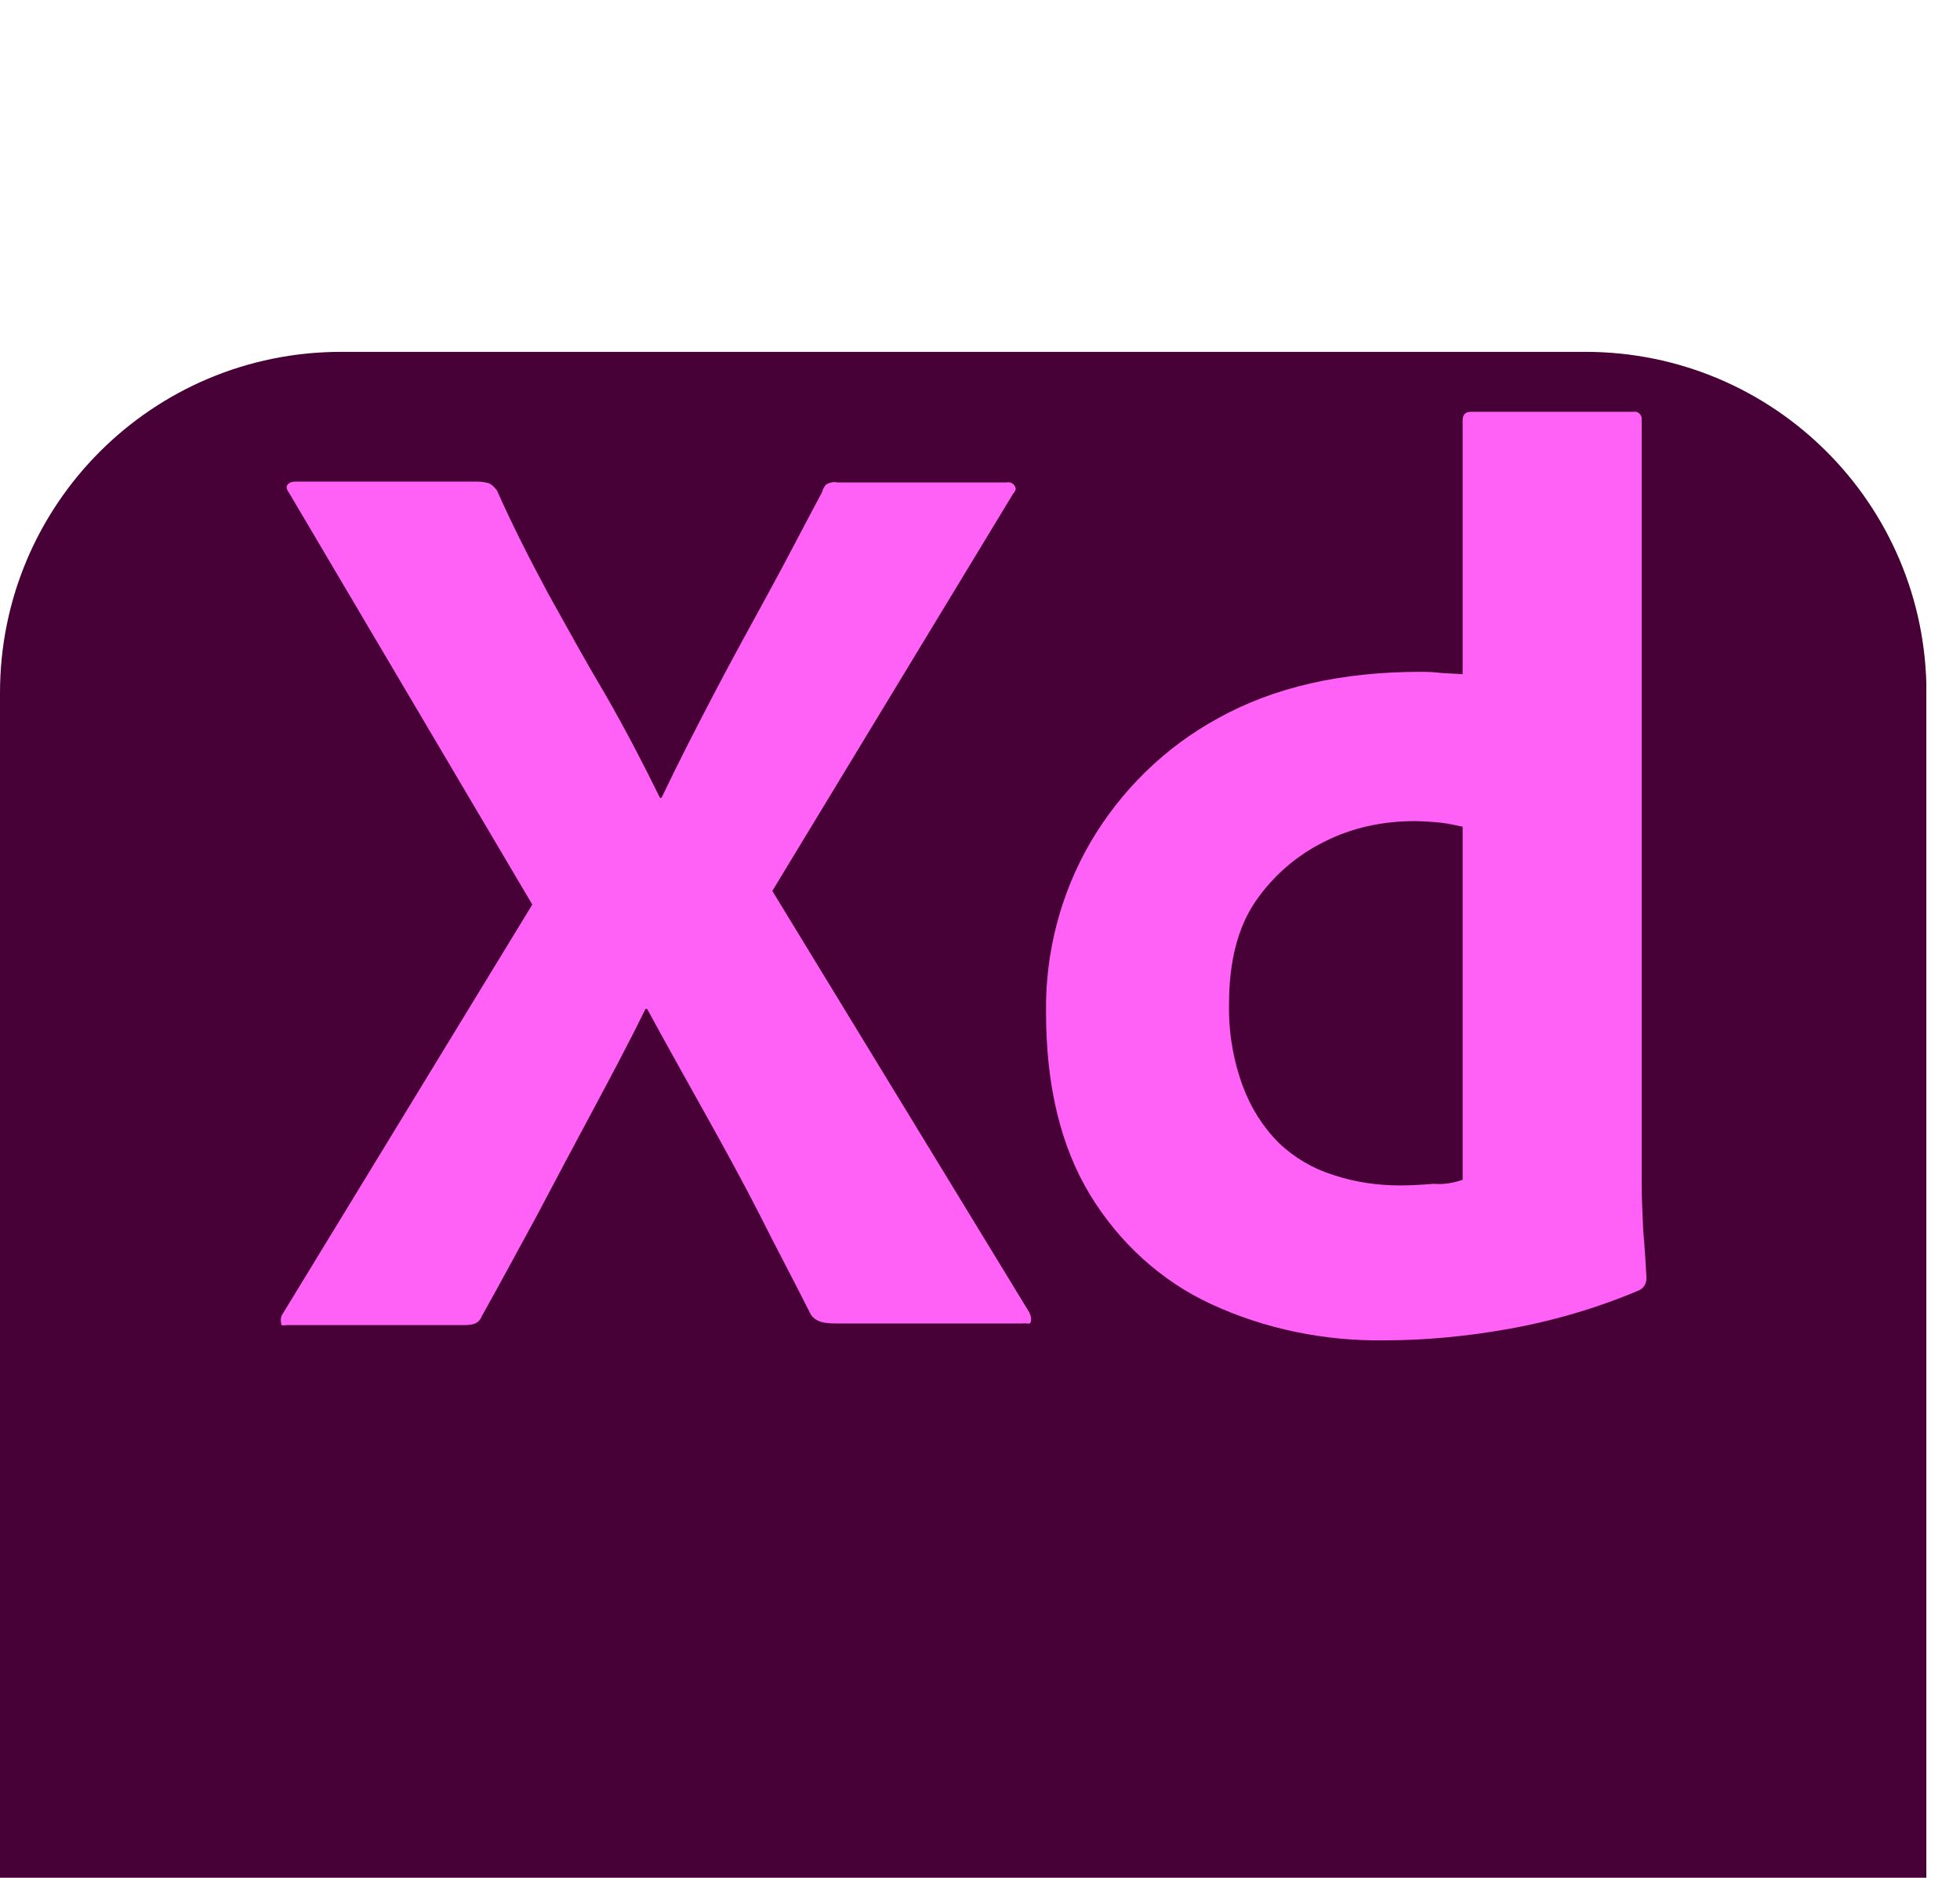 <svg width="48" height="46" viewBox="0 0 48 46" fill="none" xmlns="http://www.w3.org/2000/svg">
<g clip-path="url(#clip0_628_14665)">
<g filter="url(#filter0_d_628_14665)">
<path d="M8.355 0H38.825C43.445 0 47.179 3.735 47.179 8.355V37.645C47.179 42.265 43.445 46 38.825 46H8.355C3.735 46 0 42.265 0 37.645V8.355C0 3.735 3.735 0 8.355 0Z" fill="#470137"/>
</g>
<path d="M24.812 12.093L18.914 21.824L25.205 32.144C25.244 32.223 25.264 32.302 25.244 32.38C25.224 32.459 25.146 32.4 25.028 32.42H20.526C20.212 32.42 19.995 32.4 19.858 32.203C19.445 31.378 19.012 30.572 18.599 29.746C18.187 28.94 17.735 28.115 17.263 27.269C16.791 26.424 16.319 25.579 15.848 24.714H15.808C15.395 25.559 14.943 26.404 14.491 27.25C14.042 28.086 13.596 28.925 13.154 29.766C12.702 30.591 12.25 31.437 11.798 32.243C11.719 32.439 11.562 32.459 11.346 32.459H7.021C6.942 32.459 6.883 32.498 6.883 32.4C6.875 32.363 6.874 32.325 6.88 32.288C6.887 32.251 6.901 32.215 6.923 32.184L13.036 22.158L7.08 12.074C7.021 11.995 7.001 11.916 7.04 11.877C7.08 11.818 7.158 11.798 7.237 11.798H11.7C11.798 11.798 11.896 11.818 11.975 11.838C12.053 11.877 12.112 11.936 12.171 12.015C12.545 12.86 12.977 13.705 13.43 14.55C13.901 15.396 14.353 16.221 14.845 17.047C15.317 17.873 15.749 18.698 16.162 19.543H16.201C16.614 18.679 17.047 17.833 17.479 17.008C17.911 16.182 18.364 15.356 18.816 14.531C19.268 13.705 19.701 12.86 20.133 12.054C20.153 11.975 20.192 11.897 20.251 11.857C20.33 11.818 20.408 11.798 20.507 11.818H24.654C24.678 11.812 24.702 11.812 24.725 11.816C24.749 11.82 24.771 11.829 24.791 11.842C24.811 11.854 24.829 11.871 24.842 11.891C24.856 11.91 24.866 11.932 24.871 11.956C24.89 11.975 24.851 12.054 24.812 12.093ZM33.894 32.833C32.439 32.852 30.984 32.557 29.667 31.948C28.429 31.378 27.407 30.434 26.699 29.274C25.971 28.075 25.617 26.581 25.617 24.792C25.598 23.338 25.971 21.902 26.699 20.644C27.446 19.366 28.527 18.305 29.825 17.597C31.201 16.831 32.852 16.457 34.798 16.457C34.896 16.457 35.034 16.457 35.211 16.477C35.388 16.497 35.584 16.497 35.82 16.516V10.304C35.82 10.166 35.879 10.088 36.017 10.088H40.007C40.106 10.068 40.184 10.147 40.204 10.226V28.979C40.204 29.333 40.224 29.727 40.243 30.159C40.282 30.572 40.302 30.965 40.322 31.299C40.322 31.437 40.263 31.555 40.125 31.614C39.096 32.047 38.021 32.363 36.921 32.557C35.918 32.734 34.916 32.833 33.894 32.833ZM35.82 28.901V20.251C35.643 20.212 35.466 20.173 35.289 20.153C35.074 20.13 34.857 20.117 34.641 20.114C33.874 20.114 33.107 20.271 32.419 20.625C31.748 20.959 31.172 21.46 30.748 22.079C30.316 22.709 30.099 23.554 30.099 24.576C30.083 25.266 30.196 25.953 30.434 26.601C30.63 27.132 30.925 27.603 31.318 27.997C31.697 28.358 32.155 28.628 32.655 28.783C33.186 28.96 33.736 29.038 34.287 29.038C34.581 29.038 34.857 29.019 35.112 28.999C35.368 29.019 35.584 28.979 35.82 28.901Z" fill="#FF61F6"/>
</g>
<defs>
<filter id="filter0_d_628_14665" x="-51.716" y="-43.096" width="150.611" height="149.432" filterUnits="userSpaceOnUse" color-interpolation-filters="sRGB">
<feFlood flood-opacity="0" result="BackgroundImageFix"/>
<feColorMatrix in="SourceAlpha" type="matrix" values="0 0 0 0 0 0 0 0 0 0 0 0 0 0 0 0 0 0 127 0" result="hardAlpha"/>
<feOffset dy="8.619"/>
<feGaussianBlur stdDeviation="25.858"/>
<feComposite in2="hardAlpha" operator="out"/>
<feColorMatrix type="matrix" values="0 0 0 0 0 0 0 0 0 0 0 0 0 0 0 0 0 0 0.25 0"/>
<feBlend mode="normal" in2="BackgroundImageFix" result="effect1_dropShadow_628_14665"/>
<feBlend mode="normal" in="SourceGraphic" in2="effect1_dropShadow_628_14665" result="shape"/>
</filter>
<clipPath id="clip0_628_14665">
<rect width="47.179" height="46" fill="white"/>
</clipPath>
</defs>
</svg>

